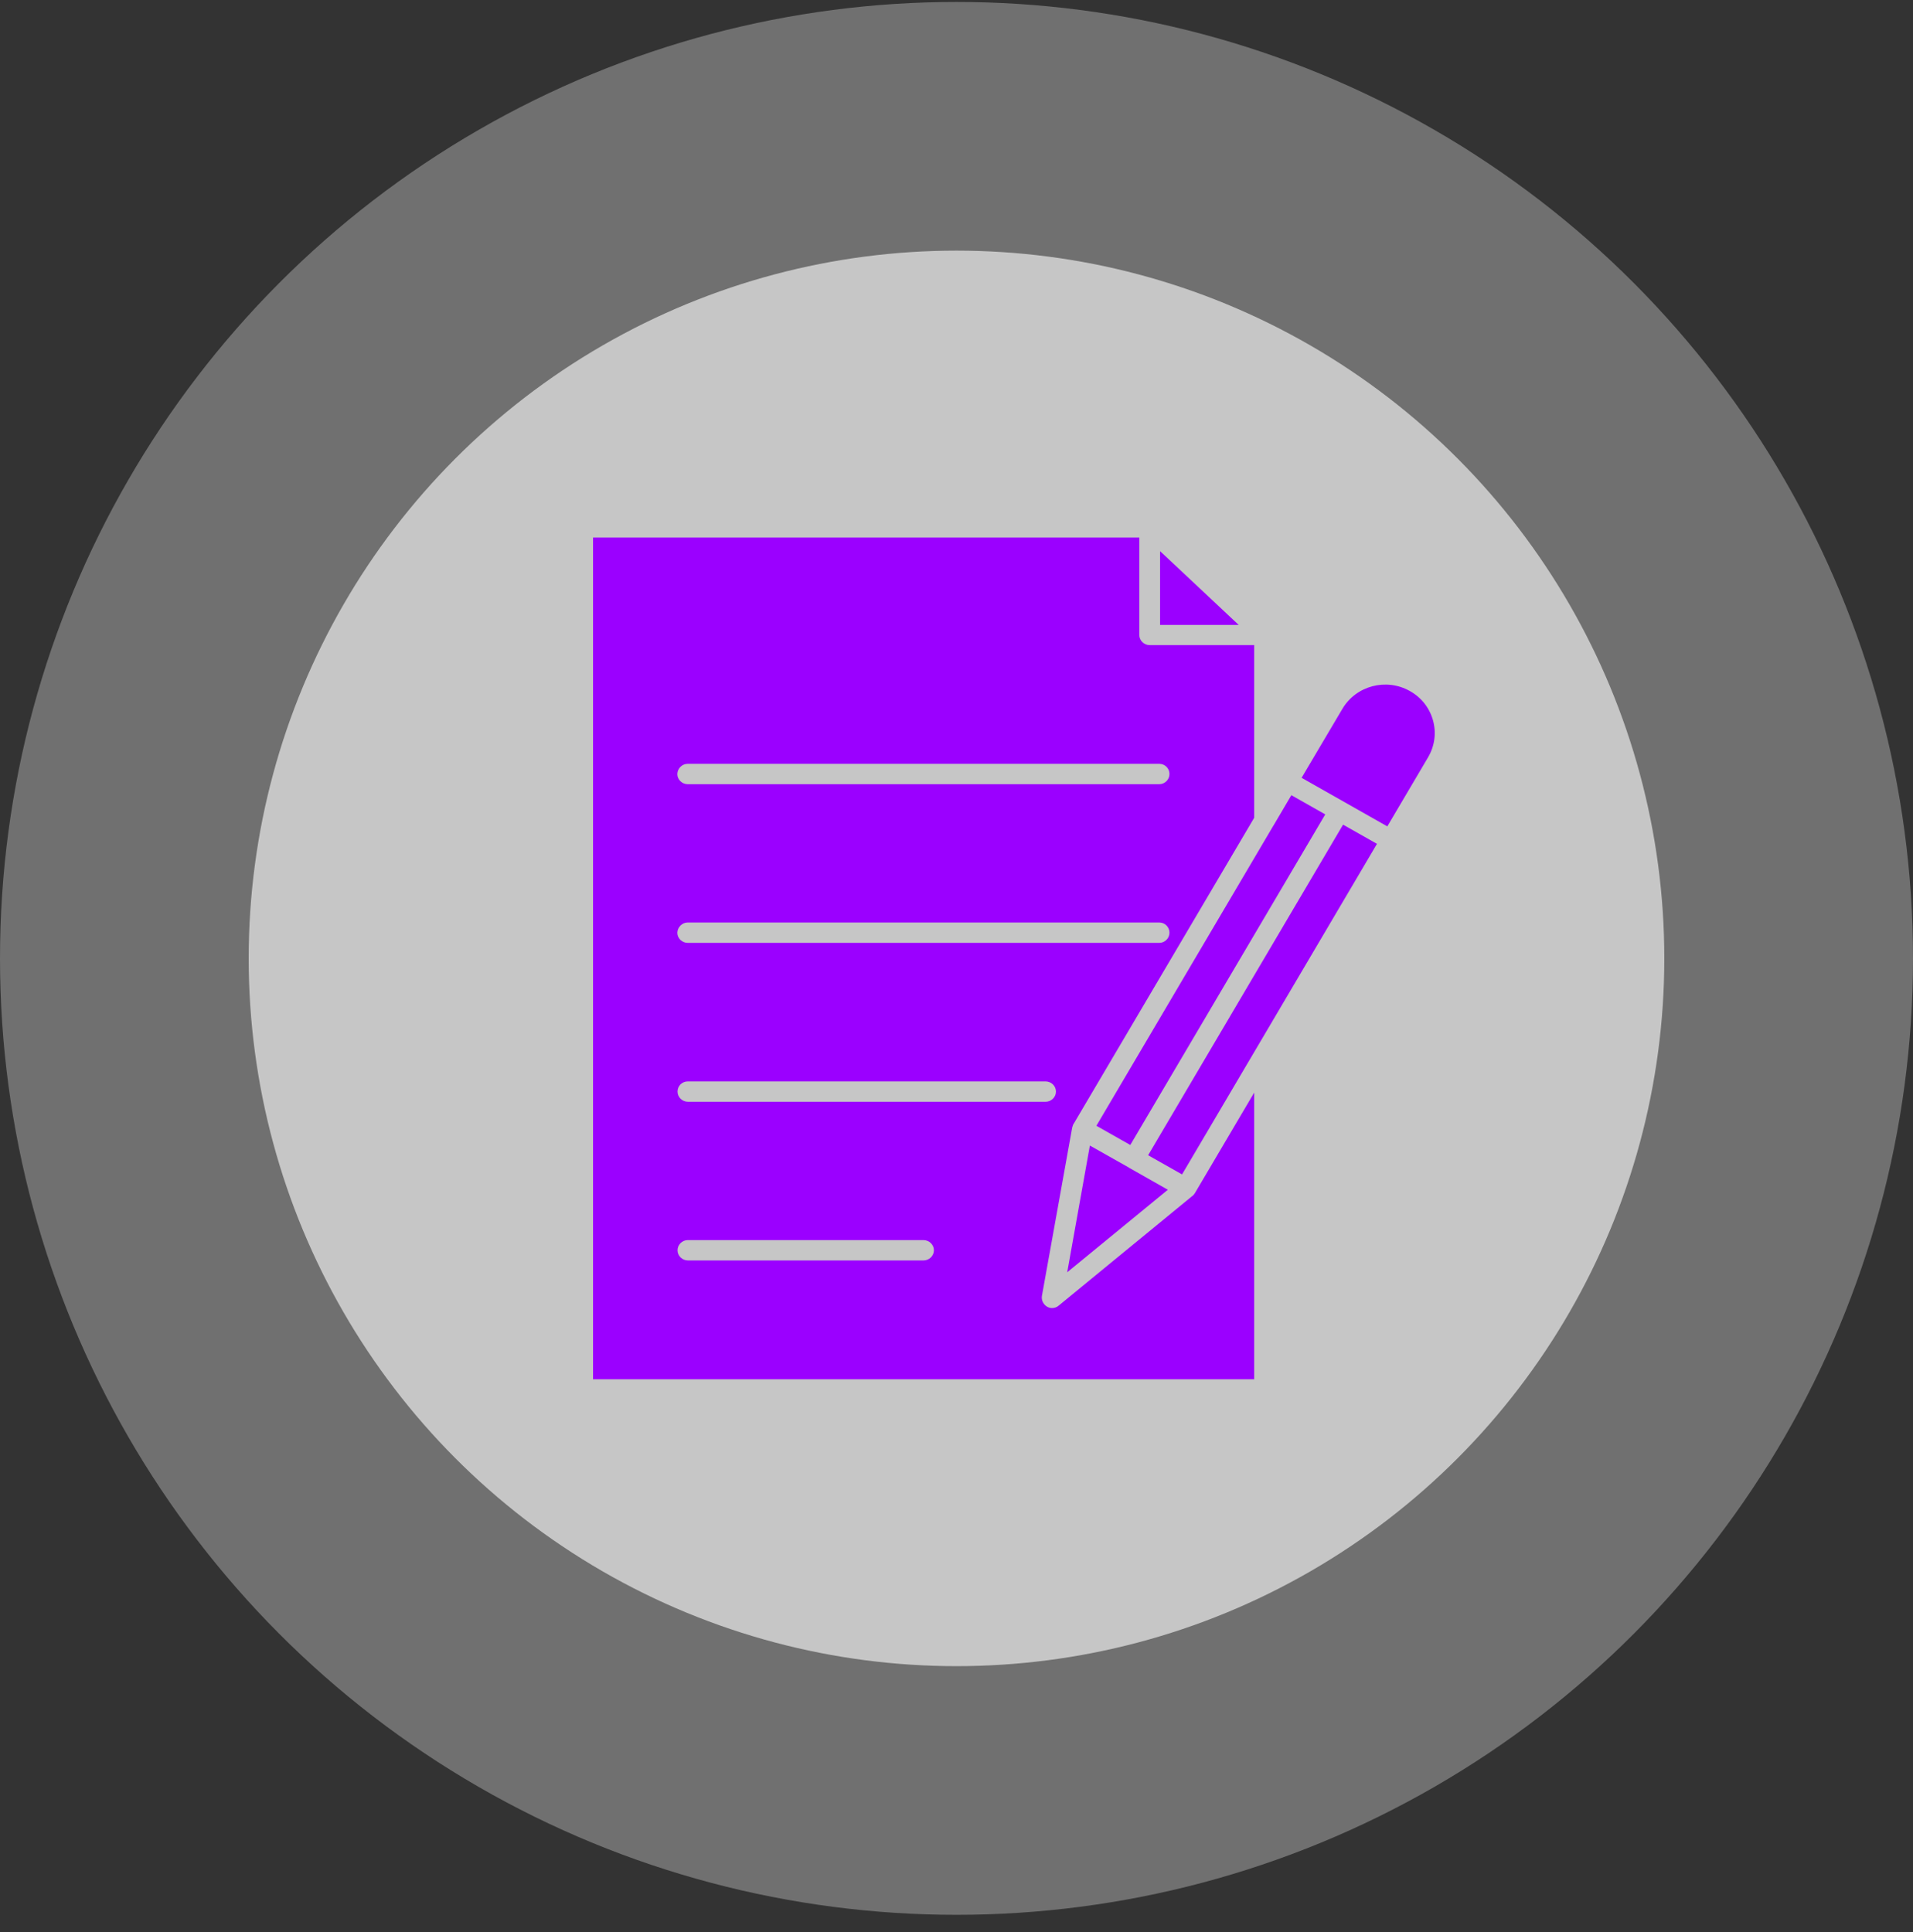 <svg width="100" height="101" viewBox="0 0 100 101" fill="none" xmlns="http://www.w3.org/2000/svg">
<rect x="0" y="0" width="100" height="101" fill="#333333" stroke="none"/>
<circle cx="50" cy="50.102" r="50" fill="white" fill-opacity="0.3"/>
<circle cx="50" cy="50.102" r="37" fill="white" fill-opacity="0.6"/>
<path fill-rule="evenodd" clip-rule="evenodd" d="M60.642 28.813V32.669H64.751L60.642 28.813Z" fill="#9B00FF"/>
<path fill-rule="evenodd" clip-rule="evenodd" d="M31 72.103H65.562V57.118L62.456 62.384C62.414 62.446 62.371 62.499 62.307 62.54L55.34 68.256C55.244 68.34 55.116 68.381 54.998 68.381C54.902 68.381 54.817 68.359 54.731 68.308C54.539 68.192 54.433 67.973 54.464 67.754L56.044 58.967C56.054 58.926 56.065 58.873 56.086 58.832V58.811C56.096 58.8 56.096 58.789 56.107 58.779L65.562 42.75V33.724H60.099C59.801 33.724 59.556 33.484 59.556 33.192V28.102H31V72.103ZM35.95 39.931H60.599C60.898 39.931 61.133 40.171 61.133 40.463C61.133 40.755 60.888 40.995 60.599 40.995H35.95C35.652 40.995 35.407 40.755 35.407 40.463C35.418 40.16 35.663 39.931 35.95 39.931ZM35.95 48.226H60.599C60.898 48.226 61.133 48.467 61.133 48.759C61.133 49.051 60.888 49.291 60.599 49.291H35.95C35.652 49.291 35.407 49.051 35.407 48.759C35.418 48.467 35.663 48.226 35.95 48.226ZM35.95 56.533H54.655C54.954 56.533 55.199 56.773 55.199 57.065C55.199 57.357 54.954 57.597 54.655 57.597H35.961C35.663 57.597 35.418 57.357 35.418 57.065C35.418 56.763 35.663 56.533 35.95 56.533ZM35.95 64.829H48.275C48.573 64.829 48.819 65.069 48.819 65.361C48.819 65.653 48.573 65.893 48.275 65.893H35.961C35.663 65.893 35.418 65.653 35.418 65.361C35.418 65.069 35.663 64.829 35.95 64.829Z" fill="#9B00FF"/>
<path fill-rule="evenodd" clip-rule="evenodd" d="M56.972 59.887L55.787 66.512L61.048 62.197L59.02 61.047L59.009 61.036L56.972 59.887Z" fill="#9B00FF"/>
<path fill-rule="evenodd" clip-rule="evenodd" d="M66.554 43.18L57.313 58.853L59.085 59.856L69.276 42.575L67.504 41.571L66.587 43.128C66.576 43.148 66.565 43.169 66.554 43.18Z" fill="#9B00FF"/>
<path d="M70.207 43.111L60.017 60.393L61.79 61.396L71.98 44.114L70.207 43.111Z" fill="#9B00FF"/>
<path fill-rule="evenodd" clip-rule="evenodd" d="M68.039 40.662L72.52 43.201L74.654 39.585C74.995 39 75.091 38.32 74.91 37.663C74.728 37.005 74.301 36.462 73.703 36.128C72.466 35.428 70.887 35.845 70.171 37.058L68.039 40.662Z" fill="#9B00FF"/>
</svg>
